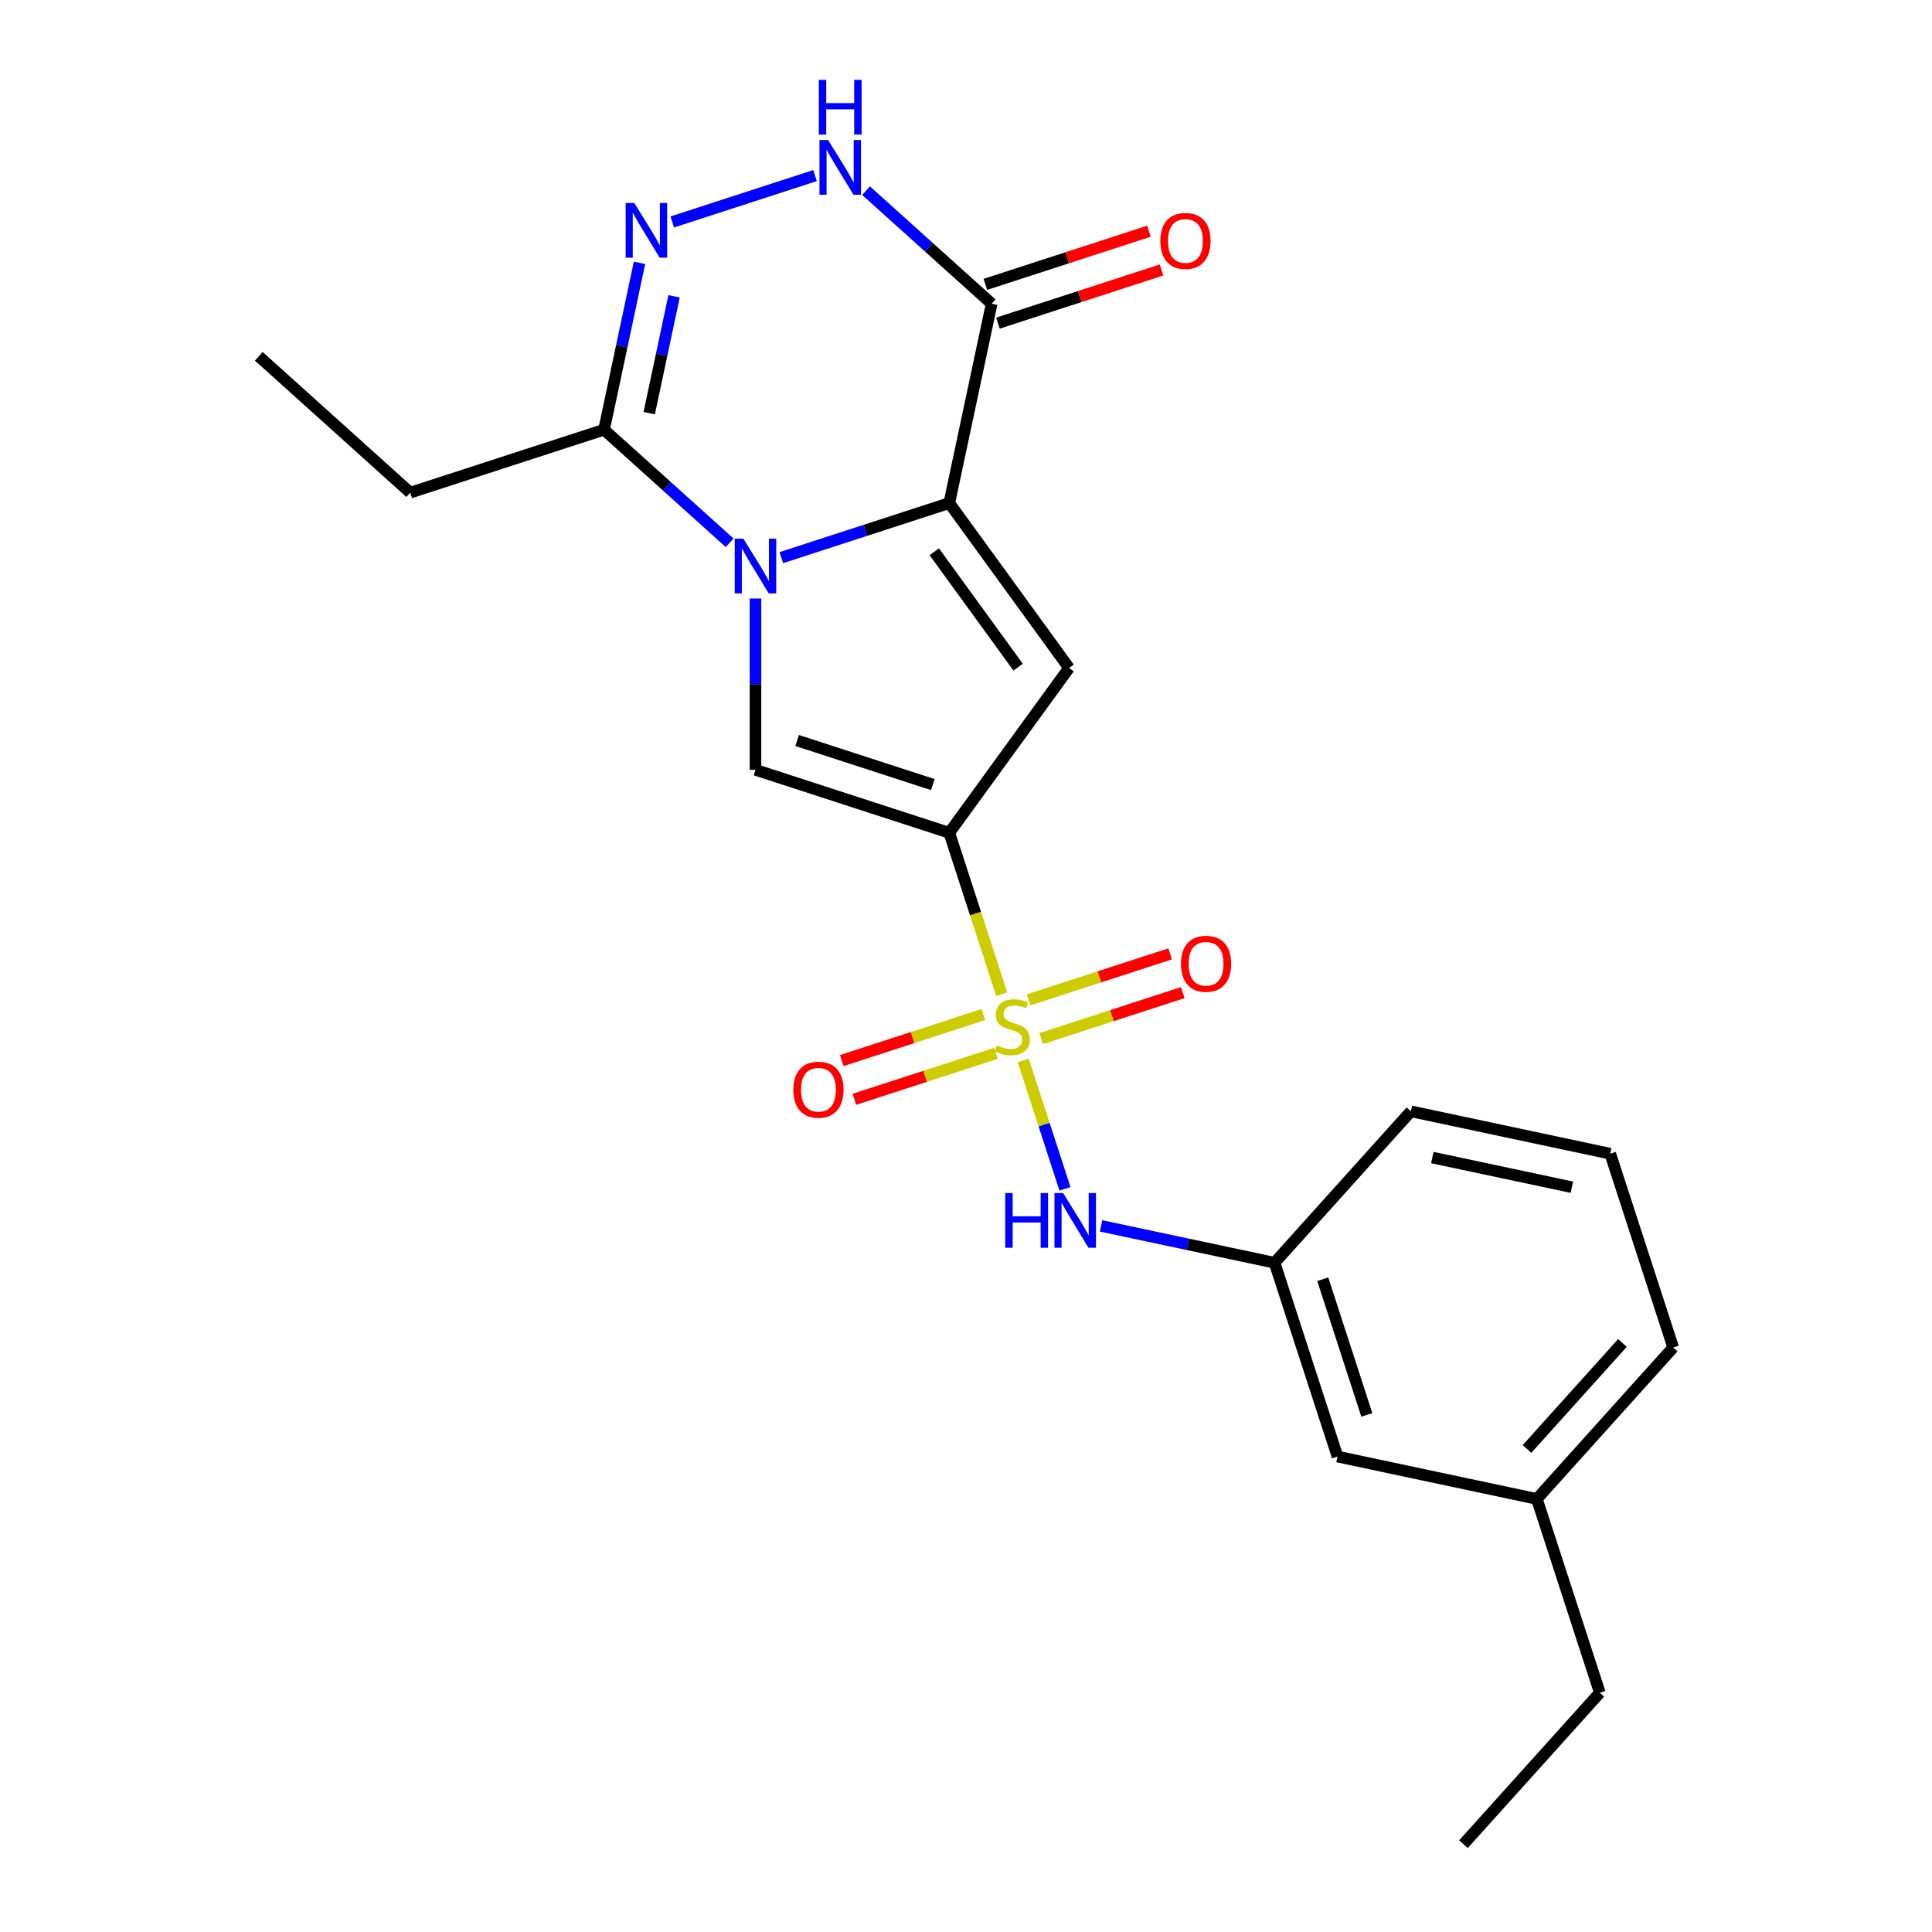 <?xml version='1.0' encoding='iso-8859-1'?>
<svg version='1.1' baseProfile='full'
              xmlns='http://www.w3.org/2000/svg'
                      xmlns:rdkit='http://www.rdkit.org/xml'
                      xmlns:xlink='http://www.w3.org/1999/xlink'
                  xml:space='preserve'
width='1000px' height='1000px' viewBox='0 0 1000 1000'>
<!-- END OF HEADER -->
<rect style='opacity:1.0;fill:#FFFFFF;stroke:none' width='1000' height='1000' x='0' y='0'> </rect>
<path class='bond-0' d='M 518.496,514.608 L 504.922,472.83' style='fill:none;fill-rule:evenodd;stroke:#CCCC00;stroke-width:6px;stroke-linecap:butt;stroke-linejoin:miter;stroke-opacity:1' />
<path class='bond-0' d='M 504.922,472.83 L 491.347,431.052' style='fill:none;fill-rule:evenodd;stroke:#000000;stroke-width:6px;stroke-linecap:butt;stroke-linejoin:miter;stroke-opacity:1' />
<path class='bond-9' d='M 529.632,548.882 L 540.429,582.112' style='fill:none;fill-rule:evenodd;stroke:#CCCC00;stroke-width:6px;stroke-linecap:butt;stroke-linejoin:miter;stroke-opacity:1' />
<path class='bond-9' d='M 540.429,582.112 L 551.226,615.341' style='fill:none;fill-rule:evenodd;stroke:#0000FF;stroke-width:6px;stroke-linecap:butt;stroke-linejoin:miter;stroke-opacity:1' />
<path class='bond-10' d='M 508.964,525.141 L 472.331,537.044' style='fill:none;fill-rule:evenodd;stroke:#CCCC00;stroke-width:6px;stroke-linecap:butt;stroke-linejoin:miter;stroke-opacity:1' />
<path class='bond-10' d='M 472.331,537.044 L 435.698,548.947' style='fill:none;fill-rule:evenodd;stroke:#FF0000;stroke-width:6px;stroke-linecap:butt;stroke-linejoin:miter;stroke-opacity:1' />
<path class='bond-10' d='M 515.483,545.203 L 478.85,557.106' style='fill:none;fill-rule:evenodd;stroke:#CCCC00;stroke-width:6px;stroke-linecap:butt;stroke-linejoin:miter;stroke-opacity:1' />
<path class='bond-10' d='M 478.85,557.106 L 442.216,569.009' style='fill:none;fill-rule:evenodd;stroke:#FF0000;stroke-width:6px;stroke-linecap:butt;stroke-linejoin:miter;stroke-opacity:1' />
<path class='bond-11' d='M 538.917,537.589 L 575.55,525.686' style='fill:none;fill-rule:evenodd;stroke:#CCCC00;stroke-width:6px;stroke-linecap:butt;stroke-linejoin:miter;stroke-opacity:1' />
<path class='bond-11' d='M 575.55,525.686 L 612.184,513.784' style='fill:none;fill-rule:evenodd;stroke:#FF0000;stroke-width:6px;stroke-linecap:butt;stroke-linejoin:miter;stroke-opacity:1' />
<path class='bond-11' d='M 532.398,517.527 L 569.032,505.624' style='fill:none;fill-rule:evenodd;stroke:#CCCC00;stroke-width:6px;stroke-linecap:butt;stroke-linejoin:miter;stroke-opacity:1' />
<path class='bond-11' d='M 569.032,505.624 L 605.665,493.721' style='fill:none;fill-rule:evenodd;stroke:#FF0000;stroke-width:6px;stroke-linecap:butt;stroke-linejoin:miter;stroke-opacity:1' />
<path class='bond-3' d='M 491.347,431.052 L 553.344,345.721' style='fill:none;fill-rule:evenodd;stroke:#000000;stroke-width:6px;stroke-linecap:butt;stroke-linejoin:miter;stroke-opacity:1' />
<path class='bond-4' d='M 491.347,431.052 L 391.034,398.459' style='fill:none;fill-rule:evenodd;stroke:#000000;stroke-width:6px;stroke-linecap:butt;stroke-linejoin:miter;stroke-opacity:1' />
<path class='bond-4' d='M 482.819,406.101 L 412.6,383.285' style='fill:none;fill-rule:evenodd;stroke:#000000;stroke-width:6px;stroke-linecap:butt;stroke-linejoin:miter;stroke-opacity:1' />
<path class='bond-1' d='M 391.034,309.781 L 391.034,354.12' style='fill:none;fill-rule:evenodd;stroke:#0000FF;stroke-width:6px;stroke-linecap:butt;stroke-linejoin:miter;stroke-opacity:1' />
<path class='bond-1' d='M 391.034,354.12 L 391.034,398.459' style='fill:none;fill-rule:evenodd;stroke:#000000;stroke-width:6px;stroke-linecap:butt;stroke-linejoin:miter;stroke-opacity:1' />
<path class='bond-8' d='M 377.658,280.939 L 345.154,251.673' style='fill:none;fill-rule:evenodd;stroke:#0000FF;stroke-width:6px;stroke-linecap:butt;stroke-linejoin:miter;stroke-opacity:1' />
<path class='bond-8' d='M 345.154,251.673 L 312.651,222.407' style='fill:none;fill-rule:evenodd;stroke:#000000;stroke-width:6px;stroke-linecap:butt;stroke-linejoin:miter;stroke-opacity:1' />
<path class='bond-23' d='M 404.411,288.637 L 447.879,274.514' style='fill:none;fill-rule:evenodd;stroke:#0000FF;stroke-width:6px;stroke-linecap:butt;stroke-linejoin:miter;stroke-opacity:1' />
<path class='bond-23' d='M 447.879,274.514 L 491.347,260.39' style='fill:none;fill-rule:evenodd;stroke:#000000;stroke-width:6px;stroke-linecap:butt;stroke-linejoin:miter;stroke-opacity:1' />
<path class='bond-2' d='M 491.347,260.39 L 553.344,345.721' style='fill:none;fill-rule:evenodd;stroke:#000000;stroke-width:6px;stroke-linecap:butt;stroke-linejoin:miter;stroke-opacity:1' />
<path class='bond-2' d='M 483.58,285.589 L 526.978,345.321' style='fill:none;fill-rule:evenodd;stroke:#000000;stroke-width:6px;stroke-linecap:butt;stroke-linejoin:miter;stroke-opacity:1' />
<path class='bond-5' d='M 491.347,260.39 L 513.277,157.22' style='fill:none;fill-rule:evenodd;stroke:#000000;stroke-width:6px;stroke-linecap:butt;stroke-linejoin:miter;stroke-opacity:1' />
<path class='bond-7' d='M 513.277,157.22 L 480.773,127.954' style='fill:none;fill-rule:evenodd;stroke:#000000;stroke-width:6px;stroke-linecap:butt;stroke-linejoin:miter;stroke-opacity:1' />
<path class='bond-7' d='M 480.773,127.954 L 448.27,98.688' style='fill:none;fill-rule:evenodd;stroke:#0000FF;stroke-width:6px;stroke-linecap:butt;stroke-linejoin:miter;stroke-opacity:1' />
<path class='bond-12' d='M 516.536,167.251 L 558.874,153.495' style='fill:none;fill-rule:evenodd;stroke:#000000;stroke-width:6px;stroke-linecap:butt;stroke-linejoin:miter;stroke-opacity:1' />
<path class='bond-12' d='M 558.874,153.495 L 601.212,139.739' style='fill:none;fill-rule:evenodd;stroke:#FF0000;stroke-width:6px;stroke-linecap:butt;stroke-linejoin:miter;stroke-opacity:1' />
<path class='bond-12' d='M 510.017,147.189 L 552.355,133.432' style='fill:none;fill-rule:evenodd;stroke:#000000;stroke-width:6px;stroke-linecap:butt;stroke-linejoin:miter;stroke-opacity:1' />
<path class='bond-12' d='M 552.355,133.432 L 594.693,119.676' style='fill:none;fill-rule:evenodd;stroke:#FF0000;stroke-width:6px;stroke-linecap:butt;stroke-linejoin:miter;stroke-opacity:1' />
<path class='bond-6' d='M 331.01,136.034 L 321.831,179.221' style='fill:none;fill-rule:evenodd;stroke:#0000FF;stroke-width:6px;stroke-linecap:butt;stroke-linejoin:miter;stroke-opacity:1' />
<path class='bond-6' d='M 321.831,179.221 L 312.651,222.407' style='fill:none;fill-rule:evenodd;stroke:#000000;stroke-width:6px;stroke-linecap:butt;stroke-linejoin:miter;stroke-opacity:1' />
<path class='bond-6' d='M 348.891,153.376 L 342.465,183.607' style='fill:none;fill-rule:evenodd;stroke:#0000FF;stroke-width:6px;stroke-linecap:butt;stroke-linejoin:miter;stroke-opacity:1' />
<path class='bond-6' d='M 342.465,183.607 L 336.039,213.837' style='fill:none;fill-rule:evenodd;stroke:#000000;stroke-width:6px;stroke-linecap:butt;stroke-linejoin:miter;stroke-opacity:1' />
<path class='bond-25' d='M 347.958,114.891 L 421.868,90.876' style='fill:none;fill-rule:evenodd;stroke:#0000FF;stroke-width:6px;stroke-linecap:butt;stroke-linejoin:miter;stroke-opacity:1' />
<path class='bond-16' d='M 312.651,222.407 L 212.339,255.001' style='fill:none;fill-rule:evenodd;stroke:#000000;stroke-width:6px;stroke-linecap:butt;stroke-linejoin:miter;stroke-opacity:1' />
<path class='bond-13' d='M 569.911,634.521 L 614.808,644.064' style='fill:none;fill-rule:evenodd;stroke:#0000FF;stroke-width:6px;stroke-linecap:butt;stroke-linejoin:miter;stroke-opacity:1' />
<path class='bond-13' d='M 614.808,644.064 L 659.704,653.607' style='fill:none;fill-rule:evenodd;stroke:#000000;stroke-width:6px;stroke-linecap:butt;stroke-linejoin:miter;stroke-opacity:1' />
<path class='bond-14' d='M 659.704,653.607 L 692.298,753.92' style='fill:none;fill-rule:evenodd;stroke:#000000;stroke-width:6px;stroke-linecap:butt;stroke-linejoin:miter;stroke-opacity:1' />
<path class='bond-14' d='M 684.656,662.136 L 707.471,732.354' style='fill:none;fill-rule:evenodd;stroke:#000000;stroke-width:6px;stroke-linecap:butt;stroke-linejoin:miter;stroke-opacity:1' />
<path class='bond-18' d='M 659.704,653.607 L 730.281,575.224' style='fill:none;fill-rule:evenodd;stroke:#000000;stroke-width:6px;stroke-linecap:butt;stroke-linejoin:miter;stroke-opacity:1' />
<path class='bond-15' d='M 692.298,753.92 L 795.468,775.85' style='fill:none;fill-rule:evenodd;stroke:#000000;stroke-width:6px;stroke-linecap:butt;stroke-linejoin:miter;stroke-opacity:1' />
<path class='bond-20' d='M 795.468,775.85 L 828.062,876.162' style='fill:none;fill-rule:evenodd;stroke:#000000;stroke-width:6px;stroke-linecap:butt;stroke-linejoin:miter;stroke-opacity:1' />
<path class='bond-24' d='M 795.468,775.85 L 866.045,697.466' style='fill:none;fill-rule:evenodd;stroke:#000000;stroke-width:6px;stroke-linecap:butt;stroke-linejoin:miter;stroke-opacity:1' />
<path class='bond-24' d='M 790.378,749.977 L 839.782,695.109' style='fill:none;fill-rule:evenodd;stroke:#000000;stroke-width:6px;stroke-linecap:butt;stroke-linejoin:miter;stroke-opacity:1' />
<path class='bond-21' d='M 212.339,255.001 L 133.955,184.424' style='fill:none;fill-rule:evenodd;stroke:#000000;stroke-width:6px;stroke-linecap:butt;stroke-linejoin:miter;stroke-opacity:1' />
<path class='bond-17' d='M 833.451,597.154 L 730.281,575.224' style='fill:none;fill-rule:evenodd;stroke:#000000;stroke-width:6px;stroke-linecap:butt;stroke-linejoin:miter;stroke-opacity:1' />
<path class='bond-17' d='M 813.59,614.498 L 741.371,599.148' style='fill:none;fill-rule:evenodd;stroke:#000000;stroke-width:6px;stroke-linecap:butt;stroke-linejoin:miter;stroke-opacity:1' />
<path class='bond-19' d='M 833.451,597.154 L 866.045,697.466' style='fill:none;fill-rule:evenodd;stroke:#000000;stroke-width:6px;stroke-linecap:butt;stroke-linejoin:miter;stroke-opacity:1' />
<path class='bond-22' d='M 828.062,876.162 L 757.485,954.545' style='fill:none;fill-rule:evenodd;stroke:#000000;stroke-width:6px;stroke-linecap:butt;stroke-linejoin:miter;stroke-opacity:1' />
<path  class='atom-0' d='M 515.941 541.085
Q 516.261 541.205, 517.581 541.765
Q 518.901 542.325, 520.341 542.685
Q 521.821 543.005, 523.261 543.005
Q 525.941 543.005, 527.501 541.725
Q 529.061 540.405, 529.061 538.125
Q 529.061 536.565, 528.261 535.605
Q 527.501 534.645, 526.301 534.125
Q 525.101 533.605, 523.101 533.005
Q 520.581 532.245, 519.061 531.525
Q 517.581 530.805, 516.501 529.285
Q 515.461 527.765, 515.461 525.205
Q 515.461 521.645, 517.861 519.445
Q 520.301 517.245, 525.101 517.245
Q 528.381 517.245, 532.101 518.805
L 531.181 521.885
Q 527.781 520.485, 525.221 520.485
Q 522.461 520.485, 520.941 521.645
Q 519.421 522.765, 519.461 524.725
Q 519.461 526.245, 520.221 527.165
Q 521.021 528.085, 522.141 528.605
Q 523.301 529.125, 525.221 529.725
Q 527.781 530.525, 529.301 531.325
Q 530.821 532.125, 531.901 533.765
Q 533.021 535.365, 533.021 538.125
Q 533.021 542.045, 530.381 544.165
Q 527.781 546.245, 523.421 546.245
Q 520.901 546.245, 518.981 545.685
Q 517.101 545.165, 514.861 544.245
L 515.941 541.085
' fill='#CCCC00'/>
<path  class='atom-2' d='M 384.774 278.824
L 394.054 293.824
Q 394.974 295.304, 396.454 297.984
Q 397.934 300.664, 398.014 300.824
L 398.014 278.824
L 401.774 278.824
L 401.774 307.144
L 397.894 307.144
L 387.934 290.744
Q 386.774 288.824, 385.534 286.624
Q 384.334 284.424, 383.974 283.744
L 383.974 307.144
L 380.294 307.144
L 380.294 278.824
L 384.774 278.824
' fill='#0000FF'/>
<path  class='atom-7' d='M 328.321 105.077
L 337.601 120.077
Q 338.521 121.557, 340.001 124.237
Q 341.481 126.917, 341.561 127.077
L 341.561 105.077
L 345.321 105.077
L 345.321 133.397
L 341.441 133.397
L 331.481 116.997
Q 330.321 115.077, 329.081 112.877
Q 327.881 110.677, 327.521 109.997
L 327.521 133.397
L 323.841 133.397
L 323.841 105.077
L 328.321 105.077
' fill='#0000FF'/>
<path  class='atom-8' d='M 428.633 72.484
L 437.913 87.484
Q 438.833 88.964, 440.313 91.644
Q 441.793 94.324, 441.873 94.484
L 441.873 72.484
L 445.633 72.484
L 445.633 100.804
L 441.753 100.804
L 431.793 84.404
Q 430.633 82.484, 429.393 80.284
Q 428.193 78.084, 427.833 77.404
L 427.833 100.804
L 424.153 100.804
L 424.153 72.484
L 428.633 72.484
' fill='#0000FF'/>
<path  class='atom-8' d='M 423.813 41.332
L 427.653 41.332
L 427.653 53.372
L 442.133 53.372
L 442.133 41.332
L 445.973 41.332
L 445.973 69.652
L 442.133 69.652
L 442.133 56.572
L 427.653 56.572
L 427.653 69.652
L 423.813 69.652
L 423.813 41.332
' fill='#0000FF'/>
<path  class='atom-10' d='M 520.314 617.518
L 524.154 617.518
L 524.154 629.558
L 538.634 629.558
L 538.634 617.518
L 542.474 617.518
L 542.474 645.838
L 538.634 645.838
L 538.634 632.758
L 524.154 632.758
L 524.154 645.838
L 520.314 645.838
L 520.314 617.518
' fill='#0000FF'/>
<path  class='atom-10' d='M 550.274 617.518
L 559.554 632.518
Q 560.474 633.998, 561.954 636.678
Q 563.434 639.358, 563.514 639.518
L 563.514 617.518
L 567.274 617.518
L 567.274 645.838
L 563.394 645.838
L 553.434 629.438
Q 552.274 627.518, 551.034 625.318
Q 549.834 623.118, 549.474 622.438
L 549.474 645.838
L 545.794 645.838
L 545.794 617.518
L 550.274 617.518
' fill='#0000FF'/>
<path  class='atom-11' d='M 410.628 564.039
Q 410.628 557.239, 413.988 553.439
Q 417.348 549.639, 423.628 549.639
Q 429.908 549.639, 433.268 553.439
Q 436.628 557.239, 436.628 564.039
Q 436.628 570.919, 433.228 574.839
Q 429.828 578.719, 423.628 578.719
Q 417.388 578.719, 413.988 574.839
Q 410.628 570.959, 410.628 564.039
M 423.628 575.519
Q 427.948 575.519, 430.268 572.639
Q 432.628 569.719, 432.628 564.039
Q 432.628 558.479, 430.268 555.679
Q 427.948 552.839, 423.628 552.839
Q 419.308 552.839, 416.948 555.639
Q 414.628 558.439, 414.628 564.039
Q 414.628 569.759, 416.948 572.639
Q 419.308 575.519, 423.628 575.519
' fill='#FF0000'/>
<path  class='atom-12' d='M 611.253 498.852
Q 611.253 492.052, 614.613 488.252
Q 617.973 484.452, 624.253 484.452
Q 630.533 484.452, 633.893 488.252
Q 637.253 492.052, 637.253 498.852
Q 637.253 505.732, 633.853 509.652
Q 630.453 513.532, 624.253 513.532
Q 618.013 513.532, 614.613 509.652
Q 611.253 505.772, 611.253 498.852
M 624.253 510.332
Q 628.573 510.332, 630.893 507.452
Q 633.253 504.532, 633.253 498.852
Q 633.253 493.292, 630.893 490.492
Q 628.573 487.652, 624.253 487.652
Q 619.933 487.652, 617.573 490.452
Q 615.253 493.252, 615.253 498.852
Q 615.253 504.572, 617.573 507.452
Q 619.933 510.332, 624.253 510.332
' fill='#FF0000'/>
<path  class='atom-13' d='M 600.589 124.707
Q 600.589 117.907, 603.949 114.107
Q 607.309 110.307, 613.589 110.307
Q 619.869 110.307, 623.229 114.107
Q 626.589 117.907, 626.589 124.707
Q 626.589 131.587, 623.189 135.507
Q 619.789 139.387, 613.589 139.387
Q 607.349 139.387, 603.949 135.507
Q 600.589 131.627, 600.589 124.707
M 613.589 136.187
Q 617.909 136.187, 620.229 133.307
Q 622.589 130.387, 622.589 124.707
Q 622.589 119.147, 620.229 116.347
Q 617.909 113.507, 613.589 113.507
Q 609.269 113.507, 606.909 116.307
Q 604.589 119.107, 604.589 124.707
Q 604.589 130.427, 606.909 133.307
Q 609.269 136.187, 613.589 136.187
' fill='#FF0000'/>
</svg>
